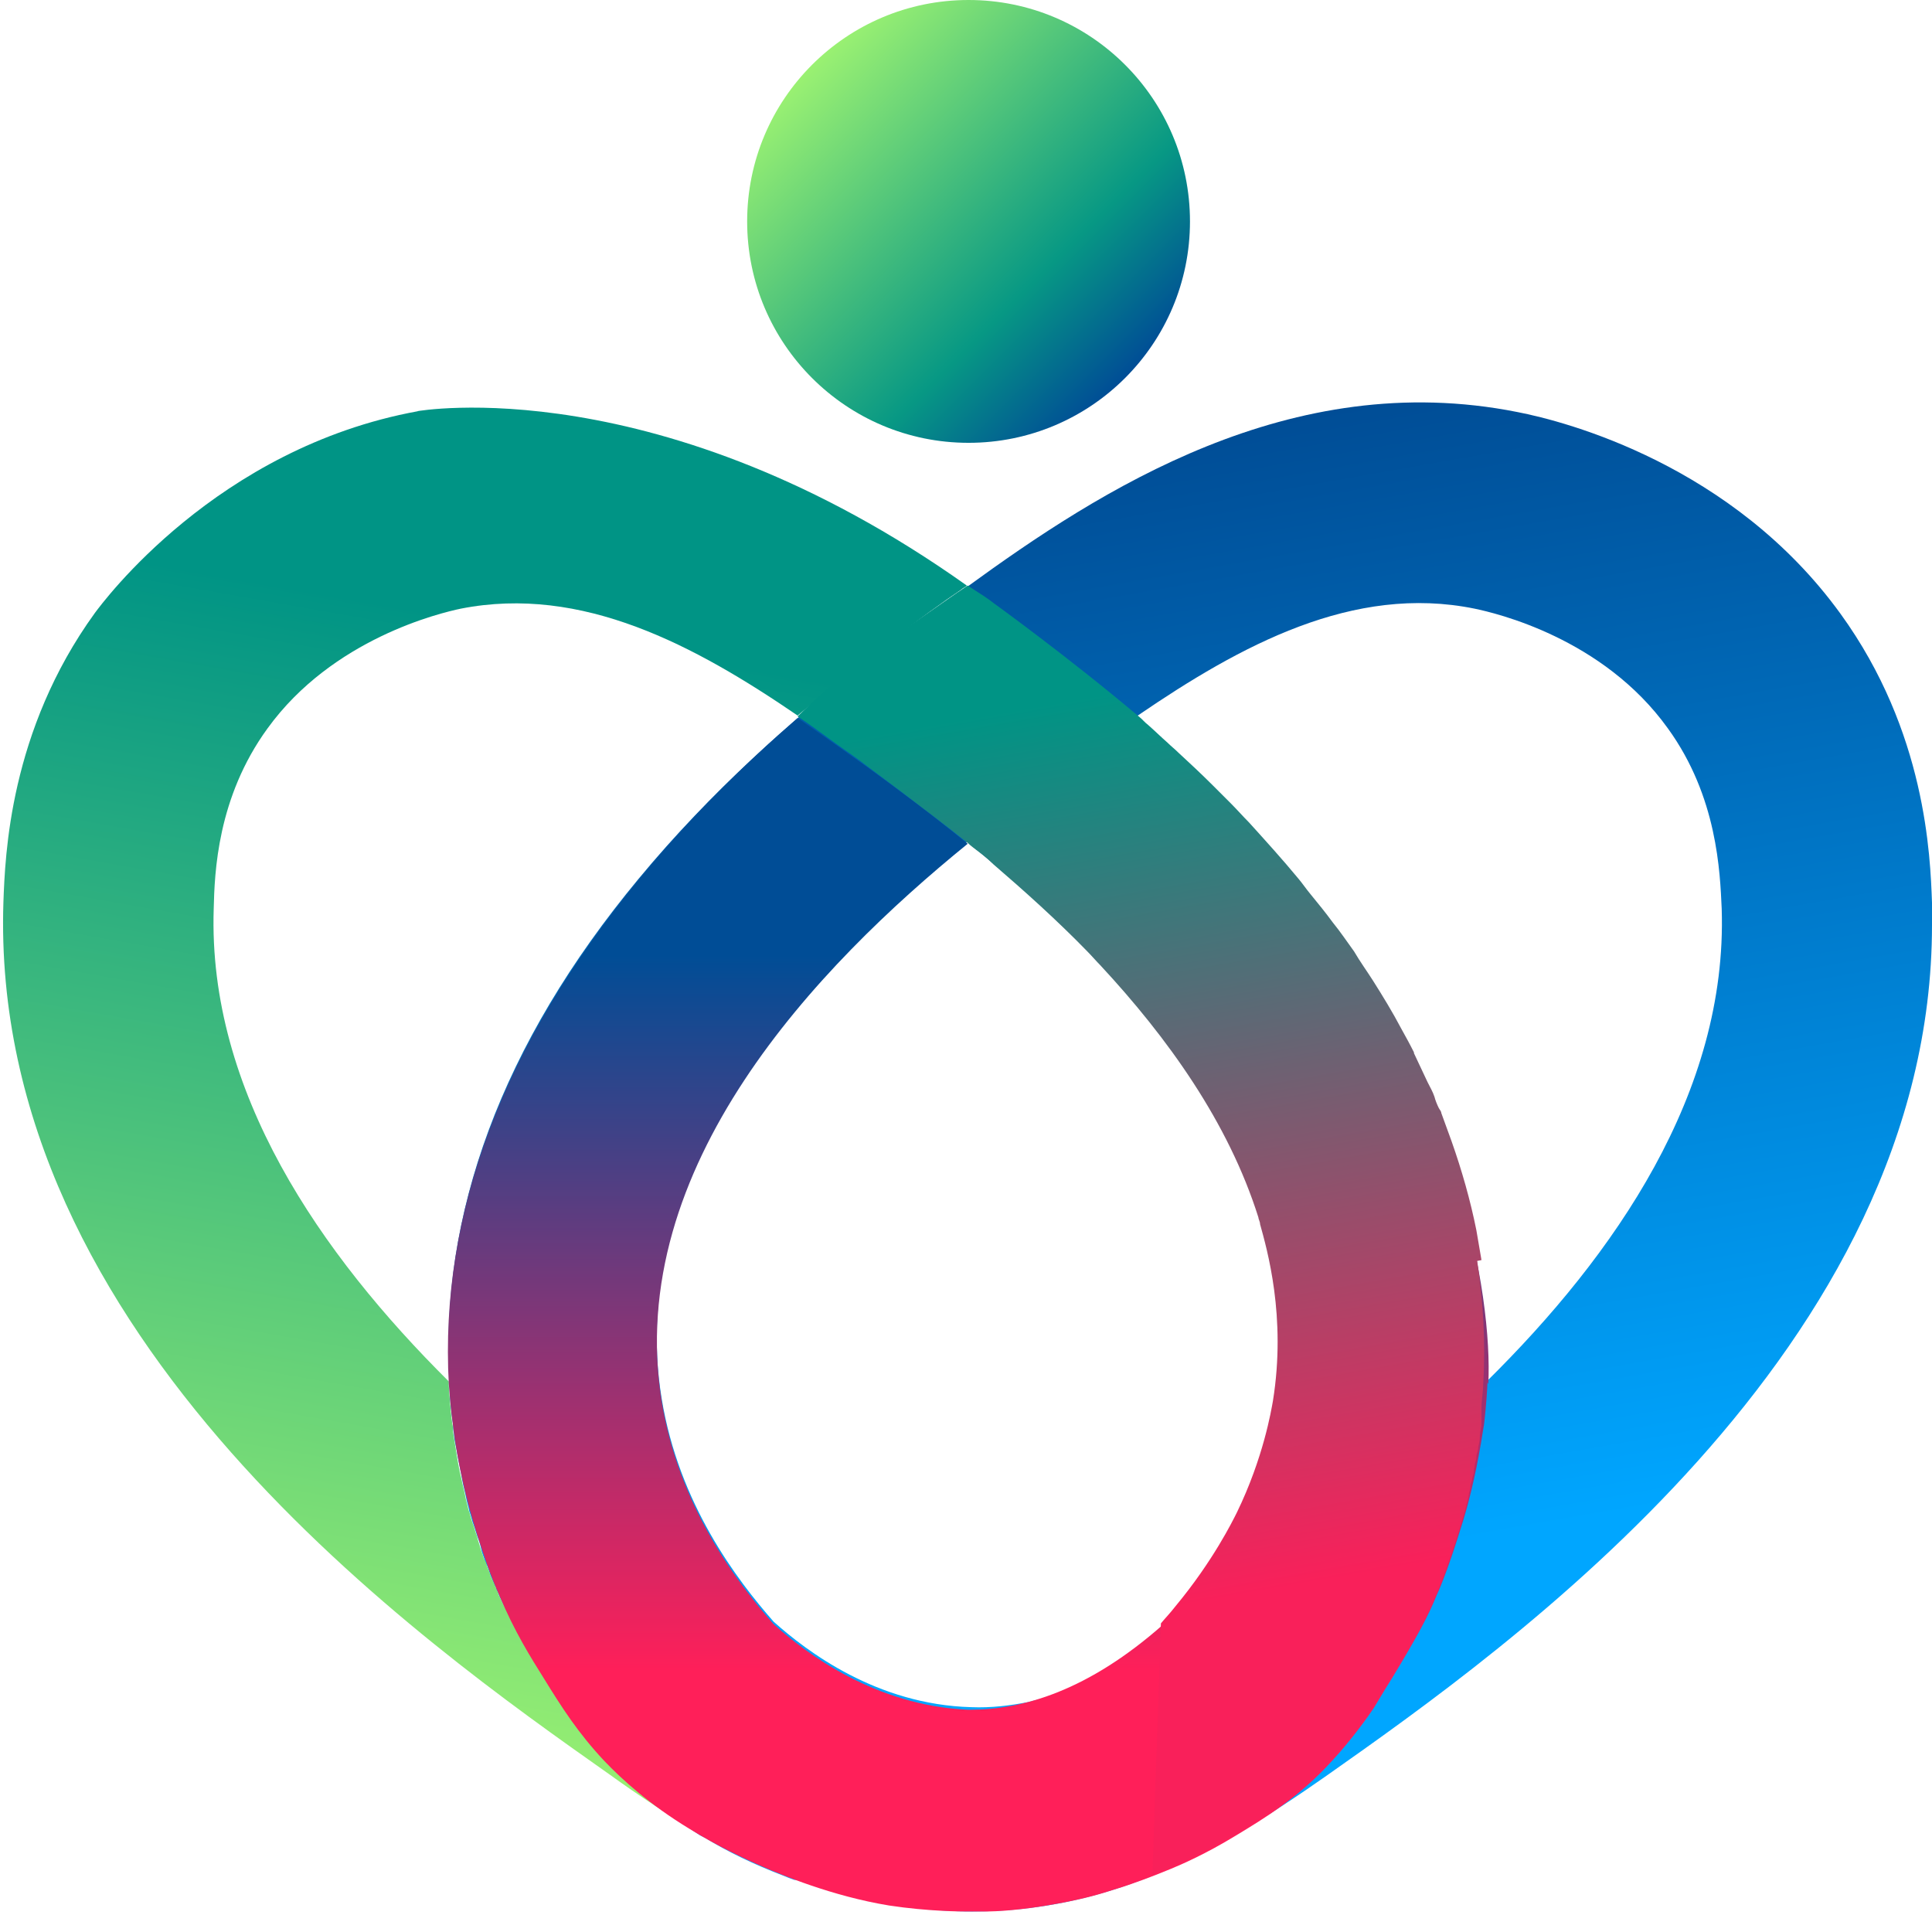 <svg width="226" height="224" viewBox="0 0 226 224" fill="none" xmlns="http://www.w3.org/2000/svg">
<path d="M226 105.6C225.8 100.1 225.3 85.6 215.3 71.8C202.7 54.4 183.2 49.3 177.5 48.2C150.9 42.9 128.6 57.4 113.2 68.6C113 68.8 112.7 68.9 112.5 69.1C111.7 69.7 111 70.2 110.2 70.8C107.7 72.6 104.3 75.1 100.3 78.2C92.8 84.2 83.3 92.4 74.7 102.8C58.7 122.1 51.3 142.1 52.6 162.3C52.6 163.8 52.8 165.2 53 166.7C53 167 53 167.3 53.1 167.7C53.1 168.3 53.3 169 53.4 169.6C53.6 170.8 53.9 172.1 54.1 173.3C54.2 173.9 54.4 174.5 54.5 175.1C54.6 175.7 54.8 176.2 54.9 176.8C55.1 177.3 55.2 177.9 55.4 178.4C55.6 178.9 55.7 179.4 55.9 179.9C56.1 180.4 56.2 180.8 56.3 181.3C56.4 181.7 56.6 182.2 56.7 182.5C56.7 182.8 56.9 183 57 183.2C57.2 183.7 57.3 184.2 57.5 184.6C57.7 185.1 57.8 185.4 58 185.7C58 185.9 58.1 186.1 58.2 186.2C58.3 186.5 58.4 186.6 58.4 186.7C58.7 187.3 59 188 59.4 188.8C59.9 189.9 60.6 191.1 61.3 192.4C62 193.7 62.8 195 63.7 196.4C65.9 199.9 67.7 202.9 70.8 206.1C70.8 206.1 71.1 206.4 71.3 206.6C71.5 206.8 71.6 206.9 71.8 207.1C71.8 207.1 71.8 207.1 71.9 207.2C72 207.3 72.2 207.5 72.4 207.6C72.5 207.6 72.6 207.8 72.7 207.9C72.9 208.1 73.1 208.3 73.3 208.5C73.5 208.6 73.6 208.8 73.8 208.9C74.3 209.3 74.8 209.7 75.4 210.2C75.9 210.6 76.4 211 77 211.4C77.2 211.6 77.4 211.7 77.7 211.9C78 212.1 78.3 212.3 78.6 212.5C79 212.8 79.4 213 79.8 213.3C80.2 213.5 80.6 213.8 81 214.1C81.3 214.3 81.6 214.5 81.9 214.7C82.1 214.8 82.3 214.9 82.5 215C85.1 216.6 88.2 218.1 91.6 219.4C92.3 219.7 92.9 219.9 92.9 219.9C93 219.9 93.1 219.9 93.2 219.9C96.9 221.2 104.8 223.6 113.7 223.6C129.4 223.6 141.7 217.2 155.2 207.7C176.5 192.7 226 157.8 226 108.2C226 58.6 226 106.6 226 105.7V105.6ZM173.9 161.7C167.9 167.6 161.7 172.9 155.9 177.4C155.3 177.8 154.8 178.2 154.3 178.7C153.9 179 153.5 179.3 153.1 179.6C153 179.6 152.8 179.8 152.7 179.9C152 180.4 151.3 181 150.6 181.4C150.3 181.6 149.9 181.9 149.6 182.1C148.9 182.6 148.3 183.1 147.6 183.5C147.6 183.5 147.5 183.5 147.4 183.6C146.8 184 146.3 184.4 145.7 184.8C145.2 185.1 144.8 185.5 144.3 185.8C143.6 186.3 142.9 186.8 142.2 187.3C141.7 187.7 141.1 188.1 140.6 188.4C139.3 189.4 137.9 190.3 136.5 191.3C136 191.6 135.5 192 135.1 192.3C134.1 193 133.2 193.6 132.1 194.2C131.1 194.8 130.1 195.4 129 195.9C127.4 196.7 125.7 197.5 124 198.1C123.4 198.3 122.8 198.5 122.2 198.6C121.6 198.8 121 198.9 120.3 199.1C118.2 199.5 116 199.8 113.6 199.7C102.6 199.4 94.4 193.2 90.5 189.7C86.2 184.8 79.4 175.9 77.4 163.6C72.9 136.2 95.6 112.7 113.2 98.4C116.9 95.4 120.9 92.4 125 89.4C127.4 87.6 129.8 86 132.1 84.4C132.4 84.2 132.7 83.9 133.1 83.7C145.1 75.5 158.3 68.3 172.5 71.2C174.9 71.7 187.5 74.6 195.1 85.2C200.9 93.2 201.2 102 201.4 106.3C202.1 127.8 188.9 146.8 173.9 161.6V161.7Z" fill="url(#paint0_linear_4126_38)"/>
<path d="M48.9 48.1C25.3 52.4 12 70.5 11.1 71.7C1.1 85.5 0.6 100.1 0.4 105.5C-1.3 156.5 49.5 192.2 71.2 207.5C74.8 210.1 78.3 212.4 81.8 214.4C81.5 214.2 81.2 214 80.9 213.8C80.5 213.6 80.1 213.3 79.7 213C79.3 212.7 78.9 212.5 78.5 212.2C78.2 212 77.9 211.8 77.6 211.6C77.4 211.4 77.1 211.3 76.9 211.1C76.3 210.7 75.8 210.3 75.3 209.9C74.7 209.4 74.2 209 73.7 208.6C73.5 208.5 73.4 208.3 73.2 208.2C73 208 72.8 207.8 72.6 207.6C72.5 207.5 72.4 207.4 72.3 207.3C72.1 207.1 72 207 71.8 206.9C71.8 206.9 71.8 206.9 71.7 206.8C71.5 206.6 71.3 206.5 71.2 206.3C71 206.1 70.8 205.9 70.7 205.8C67.7 202.5 65.8 199.6 63.6 196.1C62.7 194.7 61.9 193.3 61.2 192.1C60.5 190.8 59.9 189.6 59.3 188.5C58.9 187.8 58.6 187.1 58.3 186.5C58.3 186.5 58.3 186.3 58.1 186C58.1 185.9 58 185.7 57.9 185.5C57.8 185.2 57.6 184.8 57.4 184.4C57.3 184 57.1 183.5 56.9 183C56.9 182.8 56.7 182.5 56.6 182.3C56.5 181.9 56.3 181.5 56.2 181.1C56.1 180.7 55.9 180.2 55.8 179.7C55.6 179.2 55.5 178.7 55.3 178.2C55.1 177.7 55 177.1 54.8 176.6C54.7 176.1 54.5 175.5 54.4 174.9C54.3 174.3 54.1 173.7 54 173.1C53.7 171.9 53.5 170.7 53.3 169.4C53.2 168.8 53.1 168.2 53 167.5C53 167.2 53 166.9 52.9 166.5C52.7 165 52.6 163.6 52.5 162.1C52.5 161.9 52.5 161.8 52.5 161.6C37.5 146.7 24.3 127.7 25 106.3C25.1 102.1 25.4 93.3 31.3 85.2C38.9 74.7 51.5 71.7 53.9 71.2C68.1 68.4 81.3 75.5 93.3 83.7C95.6 81.8 97.9 79.9 100.3 78C103.5 75.5 106.7 73 110.1 70.6C110.9 70 111.7 69.5 112.4 69C112.6 68.8 112.9 68.7 113.1 68.5C77.2 43 48.8 48.1 48.8 48.1H48.9Z" fill="url(#paint1_linear_4126_38)"/>
<path d="M174 161.7C173.9 164.2 173.6 166.6 173.6 166.6C173.4 167.9 173.1 169.7 172.7 171.7C172 175.1 171.3 177.5 170.8 179C169.6 182.9 168.5 185.7 168.1 186.5C167.1 189 165.8 191.4 162.9 196.2C161.7 198.1 161.2 199 160.7 199.8C160.1 200.7 158.2 203.4 155.8 206C151.9 210.3 147.9 212.7 144.6 214.7C141 216.9 138.2 218.1 137 218.6C134.6 219.6 132.6 220.3 131.4 220.7C130.1 221.1 128.4 221.7 126.1 222.2C126.1 222.2 119.7 223.7 114.5 223.6C114.5 223.6 114.1 223.6 113.7 223.6C113.4 223.6 113.2 223.6 112.9 223.6C112.6 223.6 108.6 223.6 104 222.9C97.3 221.8 91.4 219.3 89.3 218.4C87 217.4 84 216 80.6 213.9C76 211.1 72.8 208.2 70.7 206C67.6 202.7 65.7 199.7 63.6 196.3C62.1 193.9 60.2 190.9 58.4 186.6C57.3 184.1 56.7 182.2 56.1 180.4C53.9 173.7 53.2 168.5 53 166.8C52.7 164.7 52.6 163 52.5 161.9C51.4 141.9 58.9 122.1 74.7 102.9C80.8 95.5 87.3 89.2 93.3 84C96.1 85.9 98.7 87.8 101.4 89.7C104.7 92.1 108.8 95.1 113.2 98.7C95.6 113 73 136.5 77.4 163.9C79.4 176.2 86.2 185.1 90.5 190C94.4 193.5 102.4 199.5 113.2 200C113.3 200 113.4 200 113.5 200C119.6 200 127.3 197.8 136.1 190C140.4 185.1 147.2 176.2 149.2 163.9C153.7 136.5 131 113 113.4 98.7C117.8 95.1 121.9 92.1 125.2 89.7C127.8 87.8 130.4 85.9 133.2 84C133.2 84 133.2 84.2 133.1 84.6C141.5 91.3 147.5 97.8 151.4 102.8C170.7 126.8 174.6 151.7 174.1 161.9L174 161.7Z" fill="url(#paint2_linear_4126_38)"/>
<path d="M133.1 83.8C133.1 83.8 132.9 83.9 132.9 84C132.9 84 133.1 83.9 133.1 83.8ZM131 85.2C131.2 85.1 131.4 84.9 131.6 84.8C131.4 84.9 131.2 85.1 131.1 85.2H131Z" fill="url(#paint3_linear_4126_38)"/>
<path d="M173.3 147.4C173.1 146.2 172.9 145.1 172.7 143.9C172 140.4 171 136.9 169.8 133.5C169.4 132.4 169 131.3 168.6 130.2C168.6 130 168.4 129.8 168.3 129.6C168.1 129.2 167.9 128.7 167.8 128.3C167.6 127.7 167.3 127.2 167 126.6C166.5 125.5 165.9 124.3 165.4 123.2C165.4 123.2 165.4 123.2 165.4 123.1C164.9 122.1 164.4 121.2 163.9 120.3C162.9 118.4 161.8 116.6 160.6 114.7C159.9 113.6 159.1 112.5 158.4 111.3C157.6 110.2 156.8 109 155.9 107.9C155.1 106.8 154.2 105.7 153.3 104.6C152.8 104 152.4 103.4 151.9 102.8C150 100.5 148 98.3 146.1 96.2C145.4 95.5 144.7 94.7 144 94C143.3 93.3 142.6 92.6 141.9 91.9C140.5 90.5 139.1 89.2 137.8 88C137.4 87.6 137 87.3 136.6 86.9C135.8 86.2 135.1 85.5 134.3 84.8C133.9 84.5 133.6 84.1 133.2 83.8C124.9 76.8 116.3 70.6 116.3 70.6C115.7 70.1 114.6 69.4 113.2 68.5C113 68.6 112.2 69.2 112 69.3C106 73.5 103.8 75 102.9 75.7C100.6 77.3 97.3 79.9 93.3 83.8C94.8 84.8 96.3 85.9 97.8 87C99.2 88 100.4 88.8 101.4 89.6C101.4 89.6 108.3 94.7 113.2 98.6C113.6 99 114.2 99.4 114.7 99.8C114.7 99.8 115.5 100.4 116.2 101.1C119.8 104.2 123.6 107.6 127.2 111.3C127.7 111.8 128.2 112.4 128.7 112.9C136.6 121.4 143.7 131.3 147.2 142.4C147.2 142.6 147.4 142.9 147.4 143.2C148.2 146.1 150.5 154 148.9 163.9C148.7 165 147.8 170.5 144.7 176.9C144.2 177.9 141.9 182.6 137.5 187.9C136.8 188.8 136.2 189.4 135.8 189.9C135.6 194.8 135.5 199.7 135.3 204.6C135.1 209.5 135 214.4 134.8 219.3C135.3 219.1 136 218.8 136.9 218.5C137.3 218.3 137.5 218.2 137.7 218.1C140 217.1 142 216 143.9 214.9C144.1 214.9 144.3 214.7 144.5 214.6C151.6 210.3 155.7 205.9 155.7 205.9C158.7 202.7 160.6 199.7 162.8 196.2C165.2 192.4 166.9 189.1 168 186.5C168 186.5 169.8 182.3 171.4 176.6C171.5 176.1 171.7 175.5 171.8 175C171.8 174.7 171.9 174.4 172 174.1C172 174.1 172 174 172 173.9C172 173.7 172.1 173.4 172.2 173.2C172.2 172.9 172.3 172.6 172.4 172.3C172.4 172.1 172.4 171.9 172.5 171.6C172.5 171.2 172.7 170.8 172.7 170.5C172.7 170.2 172.8 169.9 172.9 169.6C172.9 169.1 173.1 168.7 173.1 168.2C173.1 167.7 173.2 167.3 173.3 166.8C173.3 166.6 173.3 166.4 173.3 166.2C173.3 166 173.3 165.8 173.3 165.6C173.3 165.3 173.3 165 173.3 164.7C173.3 163.8 173.5 162.8 173.5 161.9C173.8 157.1 173.5 152.3 172.8 147.5L173.3 147.4Z" fill="url(#paint4_linear_4126_38)"/>
<path d="M113.3 51.8C127.605 51.8 139.2 40.204 139.2 25.9C139.2 11.596 127.605 0 113.3 0C98.996 0 87.4 11.596 87.4 25.9C87.4 40.204 98.996 51.8 113.3 51.8Z" fill="url(#paint5_linear_4126_38)"/>
<defs>
<linearGradient id="paint0_linear_4126_38" x1="125.3" y1="53.3" x2="154.2" y2="217.2" gradientUnits="userSpaceOnUse">
<stop stop-color="#004D96"/>
<stop offset="0.8" stop-color="#00A6FF"/>
</linearGradient>
<linearGradient id="paint1_linear_4126_38" x1="35.4" y1="206.2" x2="64.8" y2="39.7" gradientUnits="userSpaceOnUse">
<stop stop-color="#9AF172"/>
<stop offset="0.8" stop-color="#009485"/>
</linearGradient>
<linearGradient id="paint2_linear_4126_38" x1="113.3" y1="223.5" x2="113.3" y2="83.8" gradientUnits="userSpaceOnUse">
<stop offset="0.2" stop-color="#FF1F59"/>
<stop offset="0.8" stop-color="#004D96"/>
</linearGradient>
<linearGradient id="paint3_linear_4126_38" x1="132" y1="84" x2="132.2" y2="85.1" gradientUnits="userSpaceOnUse">
<stop offset="0.1" stop-color="#009485"/>
<stop offset="0.8" stop-color="#F9205A"/>
</linearGradient>
<linearGradient id="paint4_linear_4126_38" x1="124.7" y1="66.5" x2="151.1" y2="216.5" gradientUnits="userSpaceOnUse">
<stop offset="0.1" stop-color="#009485"/>
<stop offset="0.8" stop-color="#F9205A"/>
</linearGradient>
<linearGradient id="paint5_linear_4126_38" x1="95" y1="7.6" x2="131.6" y2="44.3" gradientUnits="userSpaceOnUse">
<stop stop-color="#9AF172"/>
<stop offset="0.7" stop-color="#079884"/>
<stop offset="1" stop-color="#004D96"/>
</linearGradient>
</defs>
</svg>
